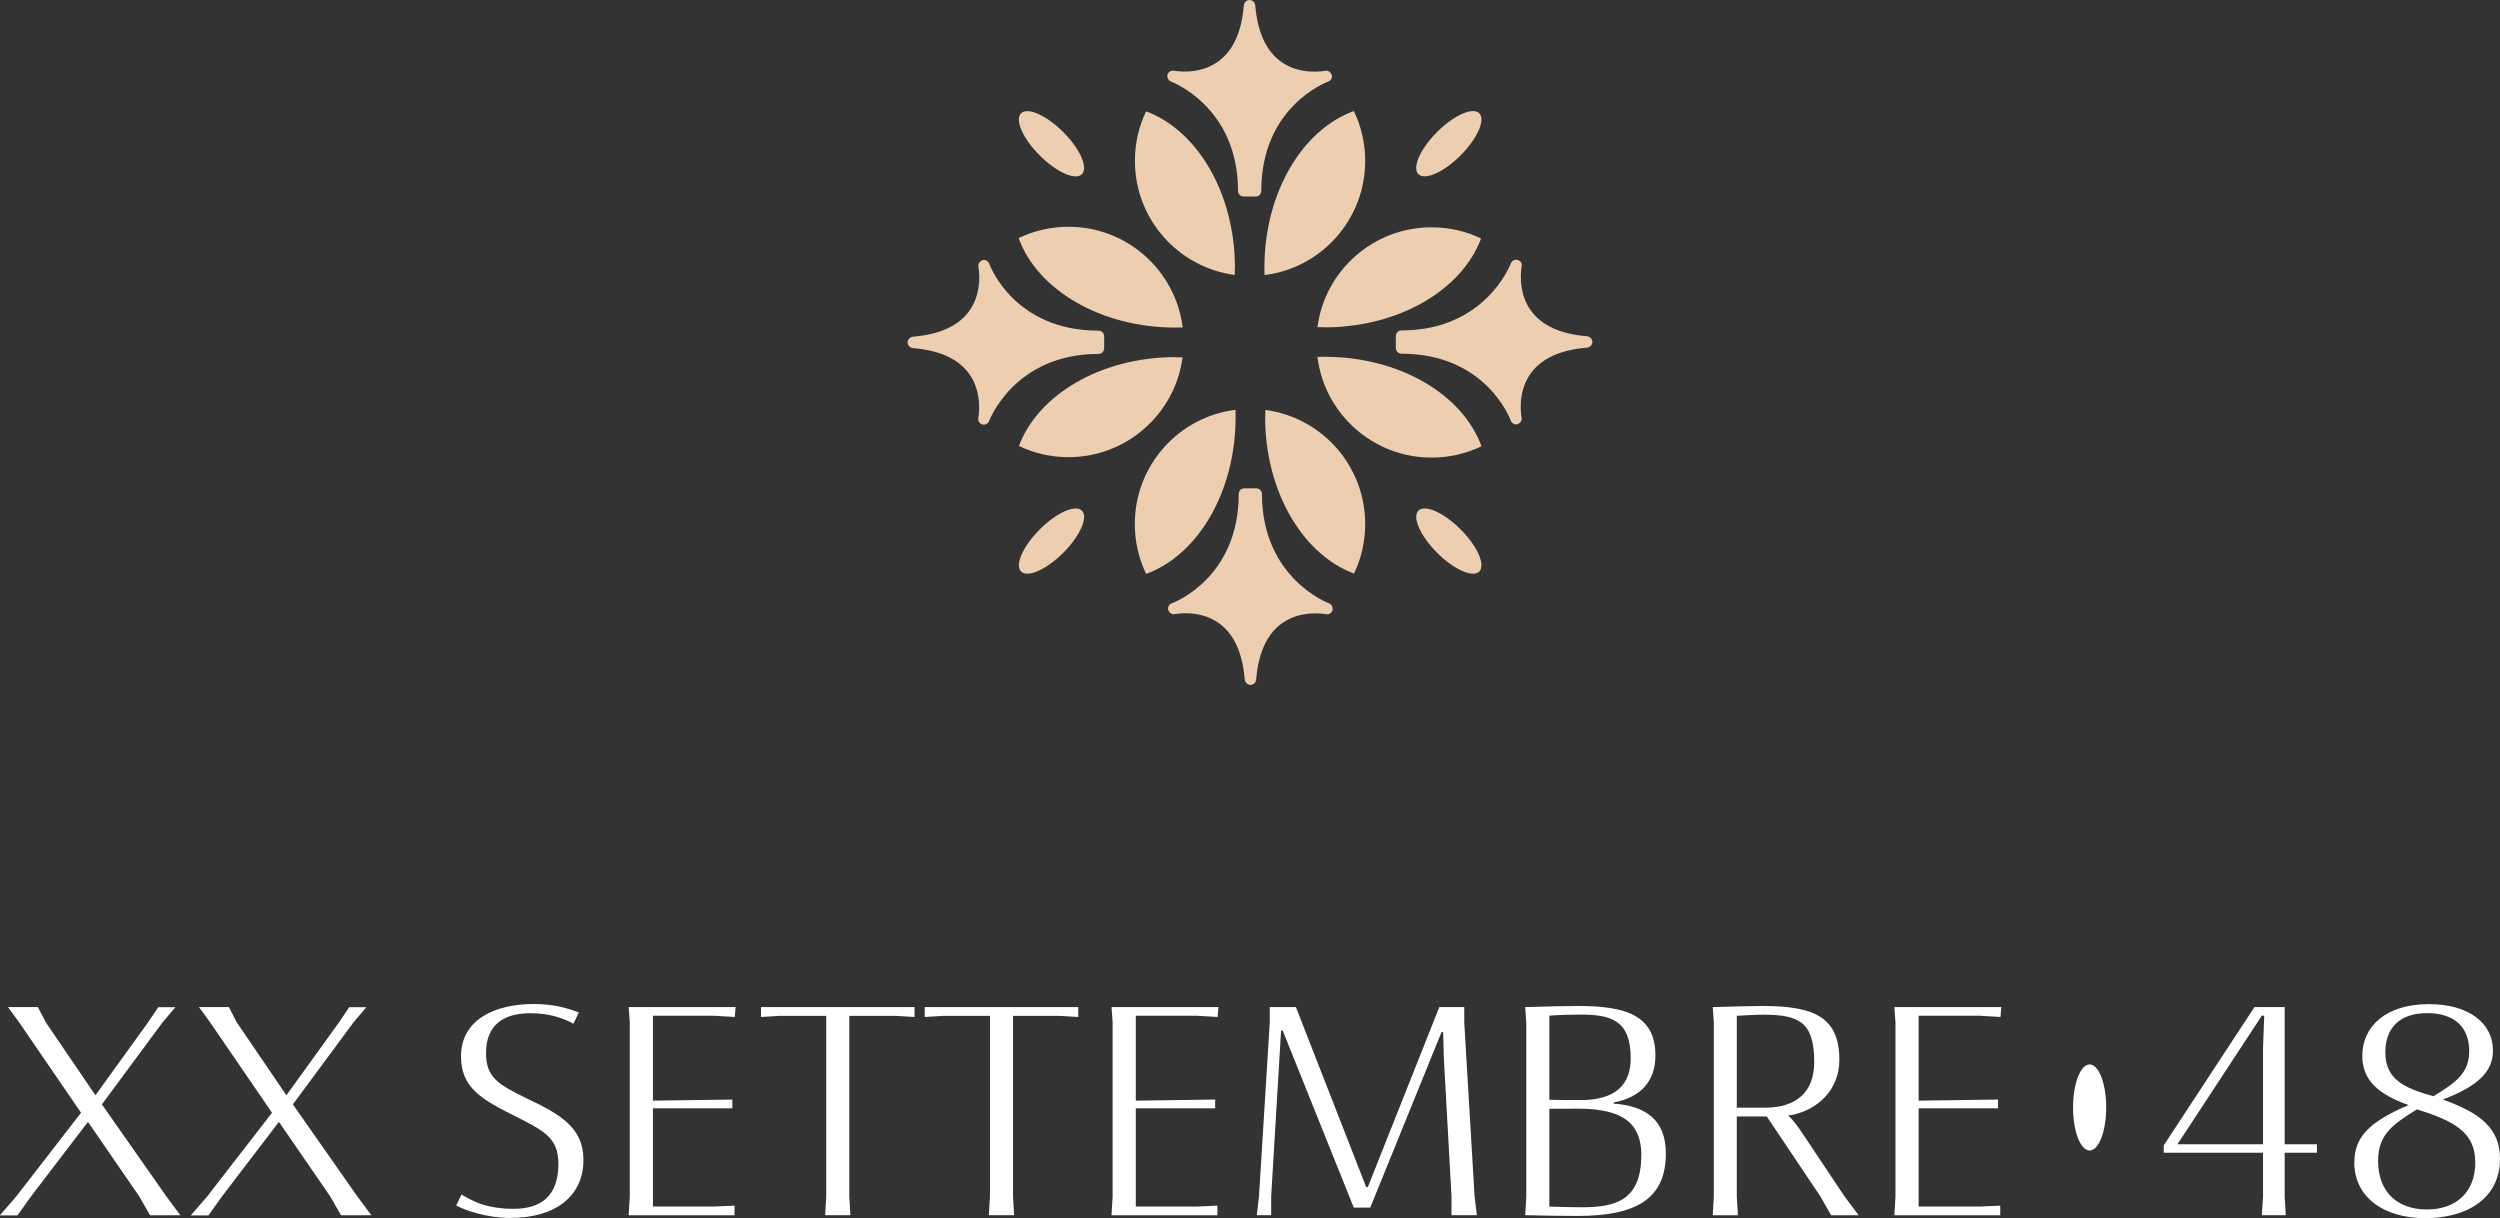 <?xml version="1.0" encoding="UTF-8"?>
<svg id="Livello_1" data-name="Livello 1" xmlns="http://www.w3.org/2000/svg" viewBox="0 0 227.66 110.93">
  <rect x="0" y="0" width="227.66" height="110.93" fill="#333333" stroke="none"/>
  <defs>
    <style>
      .cls-1 {
        fill: #edceb0;
      }

      .cls-2 {
        fill: #fff;
      }
    </style>
  </defs>
  <g>
    <path class="cls-1" d="M121.26,6.81c-.08-.26-.34-.42-.6-.36-.03,0-2.28.46-4.07-.88-1.32-.99-2.09-2.7-2.28-5.09,0-.02-.01-.04-.02-.06,0-.03-.01-.07-.03-.1-.01-.03-.03-.06-.05-.09-.02-.03-.04-.05-.06-.08-.02-.02-.04-.04-.07-.05-.03-.02-.07-.04-.1-.06-.02,0-.05-.01-.07-.02-.03,0-.05-.02-.08-.02-.01,0-.03,0-.04,0-.01,0-.03,0-.04,0-.03,0-.05.02-.08.02-.02,0-.03,0-.05.01-.05.02-.09.04-.14.08-.01,0-.02.02-.03.02-.03.03-.06.07-.09.11-.01.02-.03.04-.04.06-.02.03-.02.07-.03.11,0,.02-.01.04-.02.06-.19,2.39-.96,4.11-2.28,5.09-1.79,1.34-4.05.88-4.07.88-.26-.05-.53.1-.6.36-.07.26.07.53.32.63.06.02,6.1,2.3,6.1,9.95,0,.29.23.52.52.52h1.08c.29,0,.52-.23.52-.52,0-7.62,5.85-9.86,6.1-9.95.25-.09.39-.37.32-.63Z"/>
    <ellipse class="cls-1" cx="131.93" cy="13.09" rx="3.92" ry="1.51" transform="translate(29.39 97.12) rotate(-45)"/>
    <ellipse class="cls-1" cx="95.75" cy="13.09" rx="1.51" ry="3.92" transform="translate(18.79 71.54) rotate(-45)"/>
    <ellipse class="cls-1" cx="95.75" cy="49.27" rx="3.92" ry="1.51" transform="translate(-6.79 82.14) rotate(-45)"/>
    <ellipse class="cls-1" cx="131.93" cy="49.27" rx="1.51" ry="3.92" transform="translate(3.81 107.72) rotate(-45)"/>
    <path class="cls-1" d="M112.45,24.39c0,.22,0,.43-.01.65-5.14-.68-9.09-5.08-9.09-10.39,0-1.62.36-3.15,1.02-4.51,4.66,1.73,8.09,7.46,8.09,14.26Z"/>
    <path class="cls-1" d="M124.32,14.65c0,5.35-4,9.76-9.17,10.4,0-.22-.01-.44-.01-.66,0-6.83,3.45-12.58,8.15-14.28.66,1.38,1.03,2.91,1.03,4.53Z"/>
    <path class="cls-1" d="M138.2,38.61c.26-.08.42-.34.36-.6,0-.03-.46-2.28.88-4.07.99-1.32,2.7-2.09,5.09-2.28.02,0,.04-.01.06-.02.03,0,.07-.01.1-.03.03-.01.06-.03.09-.05.03-.02.05-.04.08-.06.02-.02.04-.04.05-.07.02-.03.04-.07.06-.1,0-.02.01-.05.02-.07,0-.03.02-.05.02-.08,0-.01,0-.03,0-.04,0-.01,0-.03,0-.04,0-.03-.02-.05-.02-.08,0-.02,0-.03-.01-.05-.02-.05-.04-.09-.08-.14,0-.01-.02-.02-.02-.03-.03-.03-.07-.06-.11-.09-.02-.01-.04-.03-.06-.04-.03-.02-.07-.02-.11-.03-.02,0-.04-.01-.06-.02-2.39-.19-4.11-.96-5.09-2.28-1.34-1.79-.88-4.05-.88-4.07.05-.26-.1-.53-.36-.6-.26-.07-.53.07-.63.32-.02.06-2.3,6.1-9.95,6.1-.29,0-.52.23-.52.52v1.08c0,.29.23.52.52.52,7.62,0,9.86,5.85,9.95,6.1.09.25.37.39.63.32Z"/>
    <path class="cls-1" d="M120.62,29.8c-.22,0-.43,0-.65-.01.68-5.14,5.08-9.09,10.39-9.09,1.62,0,3.15.36,4.51,1.02-1.73,4.66-7.46,8.09-14.26,8.09Z"/>
    <path class="cls-1" d="M130.37,41.67c-5.35,0-9.76-4-10.4-9.17.22,0,.44-.01.66-.01,6.83,0,12.58,3.45,14.28,8.15-1.38.66-2.91,1.03-4.53,1.03Z"/>
    <path class="cls-1" d="M106.4,55.56c.08.26.34.42.6.36.03,0,2.28-.46,4.07.88,1.32.99,2.09,2.7,2.28,5.09,0,.02.01.04.02.06,0,.03.01.07.03.1.01.03.03.06.05.09.02.03.04.05.06.08.02.02.04.04.07.05.03.02.07.04.1.06.02,0,.05.01.07.02.03,0,.05.02.08.02.01,0,.03,0,.04,0,.01,0,.03,0,.04,0,.03,0,.05-.02.08-.02.02,0,.03,0,.05-.01.05-.02.09-.04.14-.08.01,0,.02-.02.03-.02.03-.03.06-.07.09-.11.01-.02.03-.04.04-.06.02-.03.02-.07.03-.11,0-.02.01-.04.02-.06.19-2.39.96-4.11,2.28-5.09,1.79-1.34,4.05-.88,4.07-.88.26.05.53-.1.6-.36.07-.26-.07-.53-.32-.63-.06-.02-6.1-2.3-6.1-9.95,0-.29-.23-.52-.52-.52h-.54s-.54,0-.54,0c-.29,0-.52.23-.52.52,0,7.62-5.85,9.86-6.1,9.95-.25.09-.39.37-.32.63Z"/>
    <path class="cls-1" d="M89.46,23.71c-.26.08-.42.34-.36.6,0,.03.46,2.28-.88,4.07-.99,1.32-2.7,2.09-5.09,2.28-.02,0-.04.01-.06.02-.03,0-.07.01-.1.03-.03.01-.06.03-.09.05-.03.02-.05.04-.08.06-.02.02-.04.04-.05.07-.02.03-.04.07-.06.1,0,.02-.01.05-.02.07,0,.03-.02.05-.02.08,0,.01,0,.03,0,.04,0,.01,0,.03,0,.04,0,.03.02.05.02.08,0,.02,0,.03.01.05.02.05.04.09.08.14,0,.01.02.02.02.03.03.03.07.06.11.09.02.01.04.03.06.04.03.02.07.02.11.03.02,0,.04.01.06.02,2.39.19,4.11.96,5.09,2.28,1.34,1.79.88,4.05.88,4.07-.05.26.1.53.36.6.26.07.53-.07.63-.32.02-.06,2.3-6.1,9.95-6.1.29,0,.52-.23.52-.52v-1.08c0-.29-.23-.52-.52-.52-7.62,0-9.86-5.85-9.95-6.1-.09-.25-.37-.39-.63-.32Z"/>
    <path class="cls-1" d="M107.04,32.53c.22,0,.43,0,.65.01-.68,5.14-5.08,9.09-10.39,9.09-1.62,0-3.15-.36-4.51-1.02,1.73-4.66,7.46-8.09,14.26-8.09Z"/>
    <path class="cls-1" d="M97.3,20.65c5.35,0,9.76,4,10.4,9.17-.22,0-.44.01-.66.01-6.83,0-12.58-3.45-14.28-8.15,1.38-.66,2.91-1.03,4.53-1.03Z"/>
    <path class="cls-1" d="M115.22,37.98c0-.22,0-.43.01-.65,5.14.68,9.09,5.08,9.09,10.39,0,1.62-.36,3.15-1.02,4.51-4.66-1.73-8.09-7.46-8.09-14.26Z"/>
    <path class="cls-1" d="M103.34,47.72c0-5.35,4-9.76,9.17-10.4,0,.22.01.44.01.66,0,6.83-3.45,12.58-8.15,14.28-.66-1.38-1.03-2.91-1.03-4.53Z"/>
  </g>
  <g>
    <path class="cls-2" d="M0,110.66l1.48-1.71,5.9-7.62-5.63-8.22-1.02-1.4h2.72l.73,1.4,4.51,6.63,4.8-6.65.92-1.37h1.56l-1.16,1.37-5.53,7.48,5.87,8.38,1.28,1.72h-2.76l-.99-1.72-4.67-6.79-5.2,6.81-1.22,1.71H0Z"/>
    <path class="cls-2" d="M17.39,110.66l1.48-1.71,5.9-7.62-5.63-8.22-1.02-1.4h2.72l.73,1.4,4.51,6.63,4.8-6.65.92-1.37h1.56l-1.16,1.37-5.53,7.48,5.87,8.38,1.28,1.72h-2.76l-.99-1.72-4.67-6.79-5.2,6.81-1.22,1.71h-1.58Z"/>
    <path class="cls-2" d="M41.54,109.79l.48-1.01c.52.31,1.08.6,1.71.84.85.28,1.81.46,3.03.46,2.49,0,4.1-1.15,4.09-4.12-.01-2.45-1.39-3.03-4.44-4.57-2.84-1.43-4.41-2.54-4.43-5.17-.01-3.4,3.14-4.79,6.6-4.79,1.78,0,2.93.32,4.13.77l-.49,1.02c-.52-.28-1.06-.5-1.68-.67-.64-.18-1.39-.28-2.27-.28-2.3,0-4.02.98-4.01,3.64.01,2.13.99,2.8,3.67,4.1,3.12,1.47,5.18,2.69,5.2,5.56.03,3.38-2.58,5.34-6.65,5.34-2.2,0-4.15-.71-4.93-1.13Z"/>
    <path class="cls-2" d="M57.25,110.66l.1-1.74v-15.81l-.1-1.4h9.74l-.08.9-1.86-.11h-5.59v7.73l7.23-.1v.8h-7.23v8.94h5.62l1.81-.08v.88h-9.62Z"/>
    <path class="cls-2" d="M75.14,110.66l.1-1.72v-16.43h-4.26l-1.68.1v-.9h13.98v.9l-1.68-.1h-4.26v16.43l.1,1.72h-2.3Z"/>
    <path class="cls-2" d="M90.05,110.66l.1-1.72v-16.43h-4.26l-1.68.1v-.9h13.98v.9l-1.68-.1h-4.26v16.43l.1,1.72h-2.3Z"/>
    <path class="cls-2" d="M101.22,110.66l.1-1.74v-15.81l-.1-1.4h9.74l-.08.9-1.86-.11h-5.59v7.73l7.23-.1v.8h-7.23v8.94h5.62l1.81-.08v.88h-9.62Z"/>
    <path class="cls-2" d="M114.45,110.66l.2-1.72.98-15.84v-1.39s2.38,0,2.38,0l6.4,16.39h.15l6.51-16.39h2.27v1.39l.94,15.84.21,1.72h-2.31v-1.72s-.7-12.62-.7-12.62l-.06-2.33h-.15l-6.49,15.98h-1.5l-6.47-16.12h-.15l-.9,15.09v1.72h-1.32Z"/>
    <path class="cls-2" d="M138.89,110.66l.1-1.64v-15.9l-.1-1.41c1.88-.06,3.75-.1,4.86-.1,4.3,0,7,.85,7,4.51,0,2.24-1.25,3.81-3.8,4.27v.11c2.97.21,4.75,1.53,4.75,4.54,0,4.13-2.7,5.69-8.05,5.69-1.32,0-3.04-.03-4.76-.07ZM148.5,96.37c0-3.47-1.79-3.98-4.64-3.98-.81,0-1.98.04-2.77.1v7.66c.73.03,1.83.03,2.83.03,3.29,0,4.58-1.48,4.58-3.81ZM149.47,105.23c0-2.68-1.36-4.24-5.63-4.27-.88,0-2.06,0-2.75.01v8.91c.97.03,2.14.06,2.98.06,2.88-.01,5.39-.52,5.39-4.71Z"/>
    <path class="cls-2" d="M155.97,110.66l.1-1.72v-15.84l-.1-1.39c1.89-.06,3.63-.1,4.55-.1,4.75,0,6.98,1.05,6.98,4.92,0,2.69-2,4.68-4.67,5.06.46.38.95,1.08,1.39,1.74l3.75,5.62,1.29,1.72h-2.51l-.98-1.72-4.88-7.28h-2.73s0,7.28,0,7.28l.1,1.72h-2.3ZM158.17,100.87h2.56c2.9,0,4.48-1.47,4.48-4.16,0-3.6-1.34-4.31-4.64-4.31-.6,0-1.62.06-2.41.1v8.38Z"/>
    <path class="cls-2" d="M172.51,110.66l.1-1.74v-15.81l-.1-1.4h9.74l-.08.9-1.86-.11h-5.59v7.73l7.23-.1v.8h-7.23v8.94h5.62l1.81-.08v.88h-9.62Z"/>
    <path class="cls-2" d="M205.97,110.66l.11-1.71v-3.98h-9.04v-.67l8.26-12.59h2.75v12.49h2.94v.77h-2.94v3.98l.1,1.71h-2.19ZM198.28,104.2h7.8v-8.75l.11-2.96h-.22l-6.65,10.14-1.04,1.57Z"/>
    <path class="cls-2" d="M214.4,105.84c0-2.28,1.34-3.68,4.94-5.21-2.77-.97-4.22-2.28-4.22-4.47,0-2.66,2.1-4.72,6.07-4.72,3.64,0,5.83,1.74,5.83,4.22,0,1.88-1.28,3.22-4.57,4.47,3.42,1.22,5.21,2.62,5.21,5.39,0,3.6-2.98,5.41-6.81,5.41s-6.46-1.95-6.46-5.08ZM225.41,105.87c0-2.76-1.89-3.77-5.31-4.85-2.12,1.33-3.54,2.23-3.54,4.68,0,2.97,1.88,4.44,4.44,4.44,2.7,0,4.41-1.62,4.41-4.27ZM224.86,95.76c0-2.38-1.51-3.5-3.84-3.5-2.58,0-3.8,1.43-3.8,3.56,0,2.49,1.72,3.26,4.37,4.01,1.96-1.19,3.26-2.07,3.26-4.06Z"/>
    <ellipse class="cls-2" cx="190.29" cy="100.85" rx="1.51" ry="3.92"/>
  </g>
</svg>